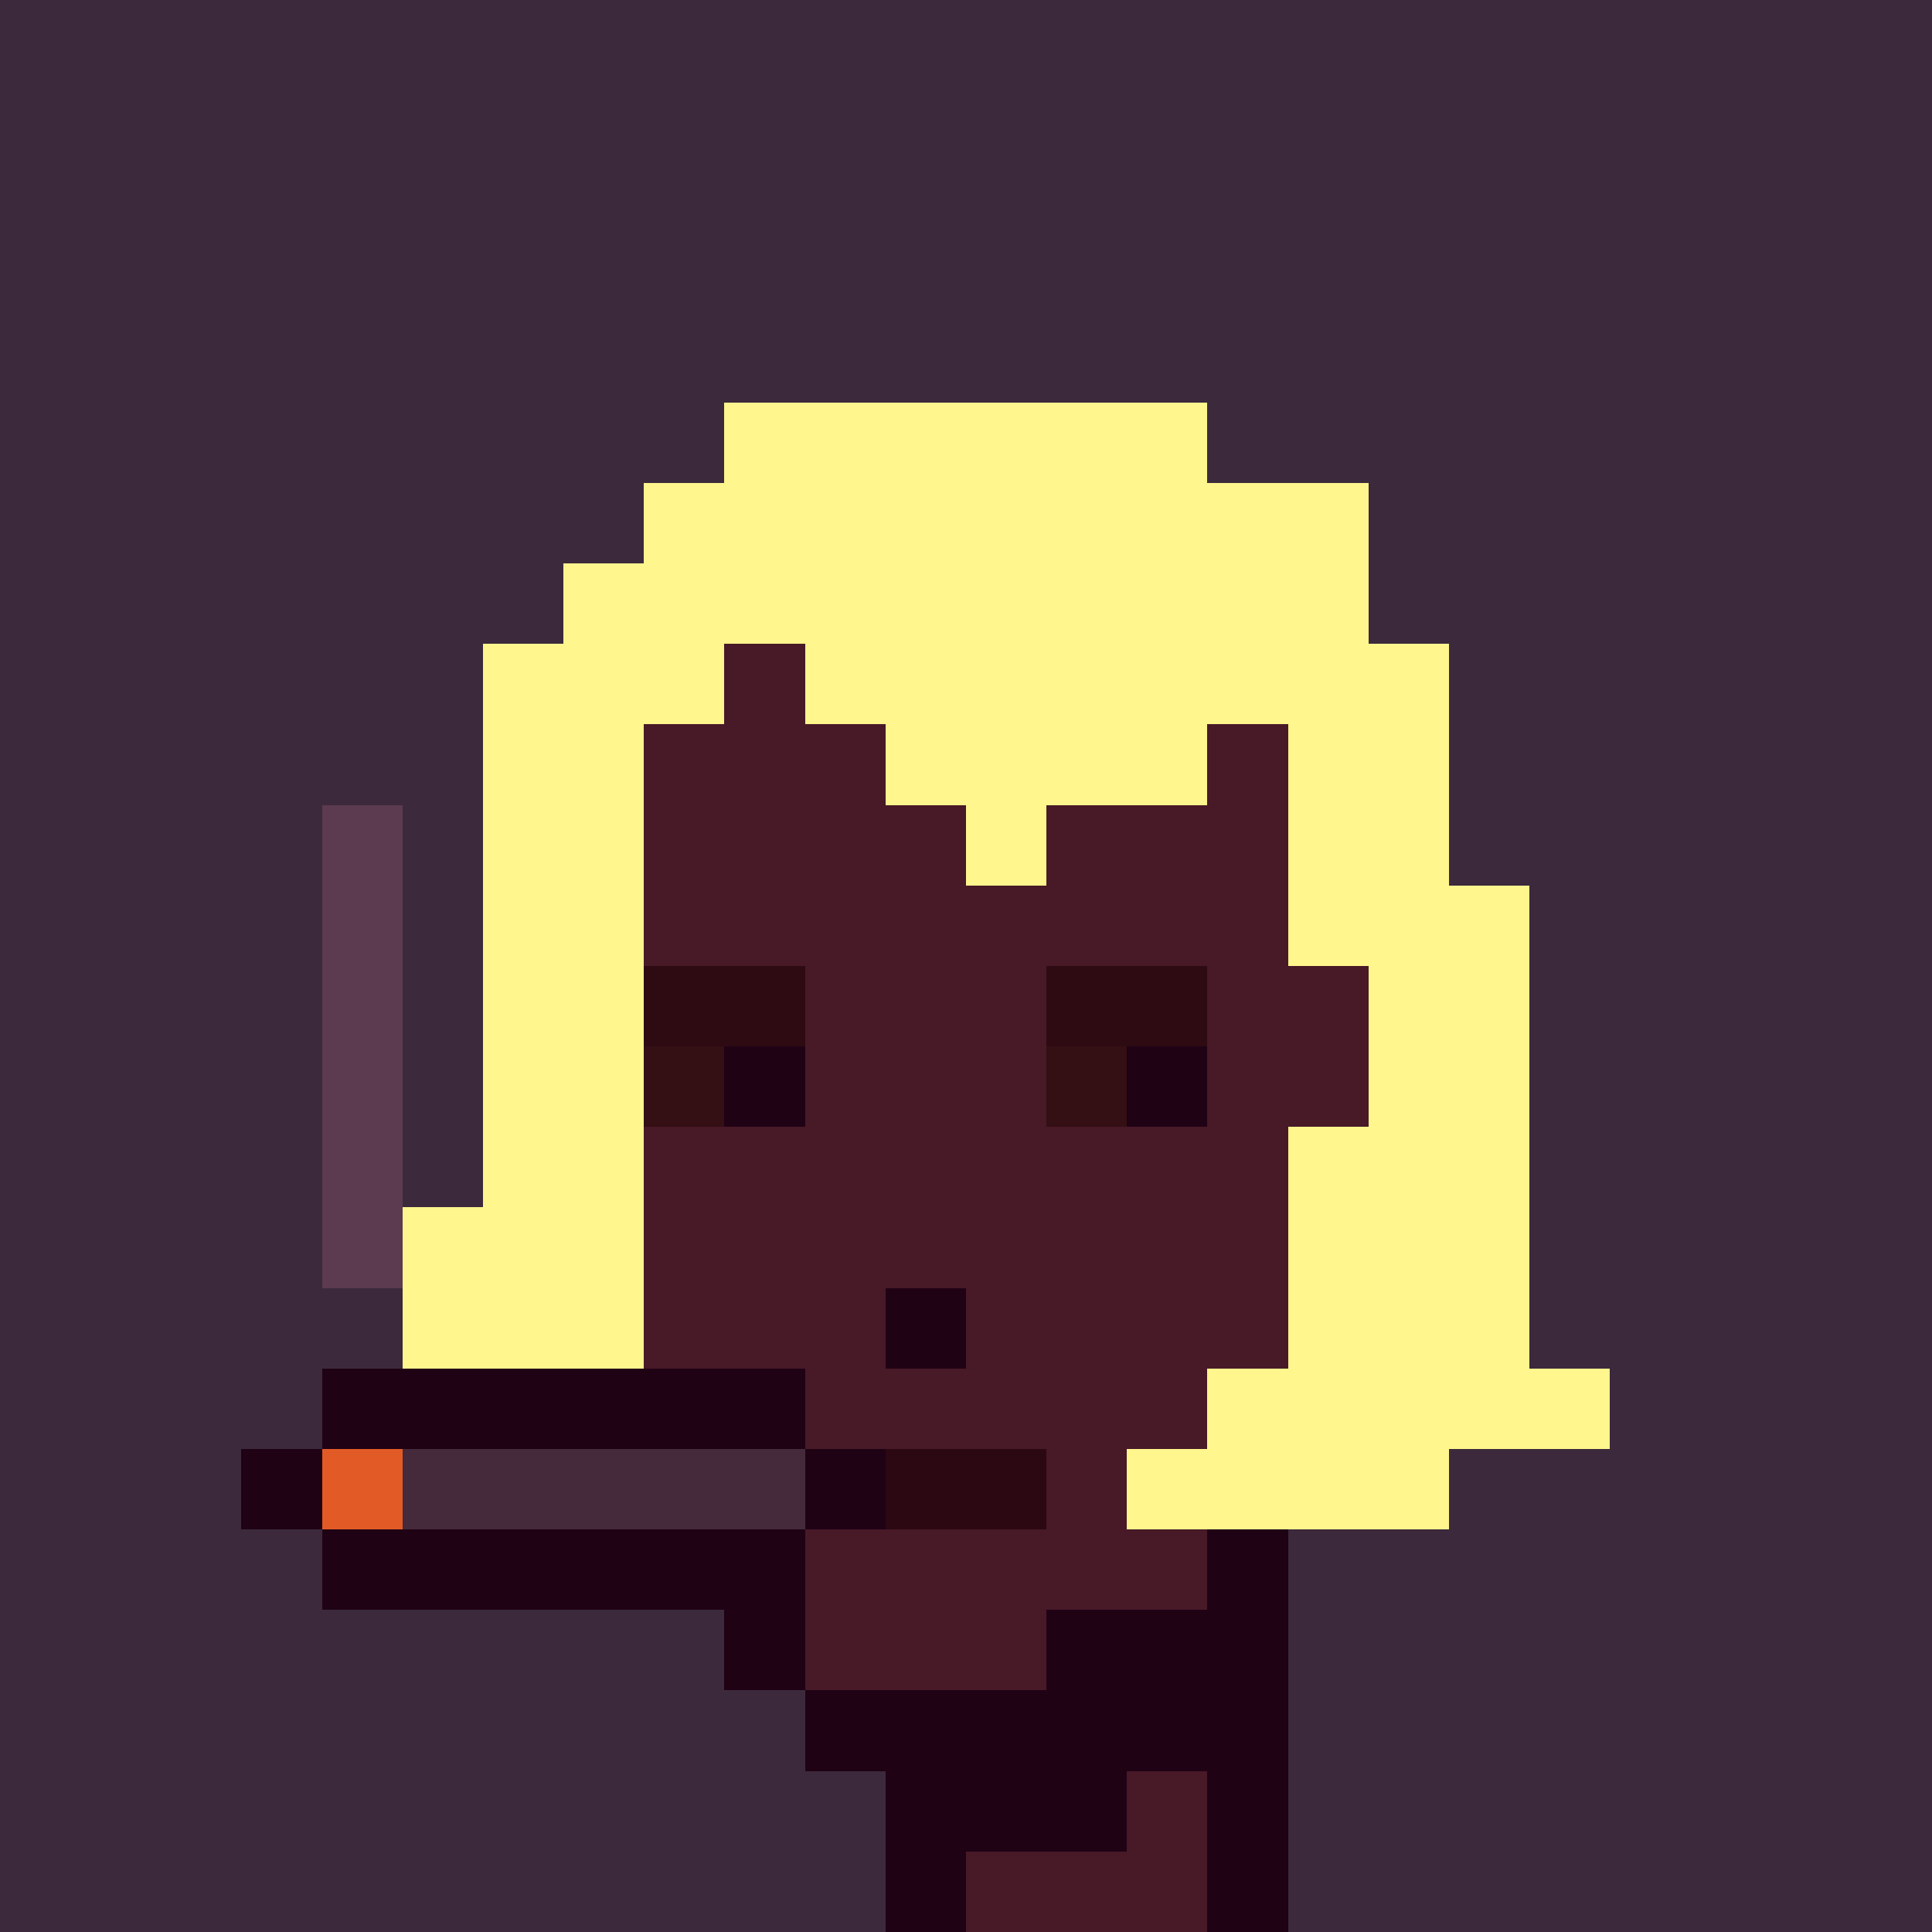 <svg width="1200" height="1200" shape-rendering="crispEdges" xmlns="http://www.w3.org/2000/svg" version="1.2" viewBox="0 0 24 24"><style>rect{width:1px;height:1px}</style><rect x="0" y="0" style="width:100%;height:100%" fill="#3c2a3c" /><rect x="14" y="5" fill="#fff68eff"/><rect x="13" y="5" fill="#fff68eff"/><rect x="12" y="5" fill="#fff68eff"/><rect x="11" y="5" fill="#fff68eff"/><rect x="10" y="5" fill="#fff68eff"/><rect x="9" y="5" fill="#fff68eff"/><rect x="16" y="6" fill="#fff68eff"/><rect x="15" y="6" fill="#fff68eff"/><rect x="14" y="6" fill="#fff68eff"/><rect x="13" y="6" fill="#fff68eff"/><rect x="12" y="6" fill="#fff68eff"/><rect x="11" y="6" fill="#fff68eff"/><rect x="10" y="6" fill="#fff68eff"/><rect x="9" y="6" fill="#fff68eff"/><rect x="8" y="6" fill="#fff68eff"/><rect x="16" y="7" fill="#fff68eff"/><rect x="15" y="7" fill="#fff68eff"/><rect x="14" y="7" fill="#fff68eff"/><rect x="13" y="7" fill="#fff68eff"/><rect x="12" y="7" fill="#fff68eff"/><rect x="11" y="7" fill="#fff68eff"/><rect x="10" y="7" fill="#fff68eff"/><rect x="9" y="7" fill="#fff68eff"/><rect x="8" y="7" fill="#fff68eff"/><rect x="7" y="7" fill="#fff68eff"/><rect x="17" y="8" fill="#fff68eff"/><rect x="16" y="8" fill="#fff68eff"/><rect x="15" y="8" fill="#fff68eff"/><rect x="14" y="8" fill="#fff68eff"/><rect x="13" y="8" fill="#fff68eff"/><rect x="12" y="8" fill="#fff68eff"/><rect x="11" y="8" fill="#fff68eff"/><rect x="10" y="8" fill="#fff68eff"/><rect x="9" y="8" fill="#481927ff"/><rect x="8" y="8" fill="#fff68eff"/><rect x="7" y="8" fill="#fff68eff"/><rect x="6" y="8" fill="#fff68eff"/><rect x="17" y="9" fill="#fff68eff"/><rect x="16" y="9" fill="#fff68eff"/><rect x="15" y="9" fill="#481927ff"/><rect x="14" y="9" fill="#fff68eff"/><rect x="13" y="9" fill="#fff68eff"/><rect x="12" y="9" fill="#fff68eff"/><rect x="11" y="9" fill="#fff68eff"/><rect x="10" y="9" fill="#481927ff"/><rect x="9" y="9" fill="#481927ff"/><rect x="8" y="9" fill="#481927ff"/><rect x="7" y="9" fill="#fff68eff"/><rect x="6" y="9" fill="#fff68eff"/><rect x="17" y="10" fill="#fff68eff"/><rect x="16" y="10" fill="#fff68eff"/><rect x="15" y="10" fill="#481927ff"/><rect x="14" y="10" fill="#481927ff"/><rect x="13" y="10" fill="#481927ff"/><rect x="12" y="10" fill="#fff68eff"/><rect x="11" y="10" fill="#481927ff"/><rect x="10" y="10" fill="#481927ff"/><rect x="9" y="10" fill="#481927ff"/><rect x="8" y="10" fill="#481927ff"/><rect x="7" y="10" fill="#fff68eff"/><rect x="6" y="10" fill="#fff68eff"/><rect x="4" y="10" fill="#5c3b50ff"/><rect x="18" y="11" fill="#fff68eff"/><rect x="17" y="11" fill="#fff68eff"/><rect x="16" y="11" fill="#fff68eff"/><rect x="15" y="11" fill="#481927ff"/><rect x="14" y="11" fill="#481927ff"/><rect x="13" y="11" fill="#481927ff"/><rect x="12" y="11" fill="#481927ff"/><rect x="11" y="11" fill="#481927ff"/><rect x="10" y="11" fill="#481927ff"/><rect x="9" y="11" fill="#481927ff"/><rect x="8" y="11" fill="#481927ff"/><rect x="7" y="11" fill="#fff68eff"/><rect x="6" y="11" fill="#fff68eff"/><rect x="4" y="11" fill="#5c3b50ff"/><rect x="18" y="12" fill="#fff68eff"/><rect x="17" y="12" fill="#fff68eff"/><rect x="16" y="12" fill="#481927ff"/><rect x="15" y="12" fill="#481927ff"/><rect x="14" y="12" fill="#2e0b13ff"/><rect x="13" y="12" fill="#2e0b13ff"/><rect x="12" y="12" fill="#481927ff"/><rect x="11" y="12" fill="#481927ff"/><rect x="10" y="12" fill="#481927ff"/><rect x="9" y="12" fill="#2e0b13ff"/><rect x="8" y="12" fill="#2e0b13ff"/><rect x="7" y="12" fill="#fff68eff"/><rect x="6" y="12" fill="#fff68eff"/><rect x="4" y="12" fill="#5c3b50ff"/><rect x="18" y="13" fill="#fff68eff"/><rect x="17" y="13" fill="#fff68eff"/><rect x="16" y="13" fill="#481927ff"/><rect x="15" y="13" fill="#481927ff"/><rect x="14" y="13" fill="#200215ff"/><rect x="13" y="13" fill="#340f14ff"/><rect x="12" y="13" fill="#481927ff"/><rect x="11" y="13" fill="#481927ff"/><rect x="10" y="13" fill="#481927ff"/><rect x="9" y="13" fill="#200215ff"/><rect x="8" y="13" fill="#340f14ff"/><rect x="7" y="13" fill="#fff68eff"/><rect x="6" y="13" fill="#fff68eff"/><rect x="4" y="13" fill="#5c3b50ff"/><rect x="18" y="14" fill="#fff68eff"/><rect x="17" y="14" fill="#fff68eff"/><rect x="16" y="14" fill="#fff68eff"/><rect x="15" y="14" fill="#481927ff"/><rect x="14" y="14" fill="#481927ff"/><rect x="13" y="14" fill="#481927ff"/><rect x="12" y="14" fill="#481927ff"/><rect x="11" y="14" fill="#481927ff"/><rect x="10" y="14" fill="#481927ff"/><rect x="9" y="14" fill="#481927ff"/><rect x="8" y="14" fill="#481927ff"/><rect x="7" y="14" fill="#fff68eff"/><rect x="6" y="14" fill="#fff68eff"/><rect x="4" y="14" fill="#5c3b50ff"/><rect x="18" y="15" fill="#fff68eff"/><rect x="17" y="15" fill="#fff68eff"/><rect x="16" y="15" fill="#fff68eff"/><rect x="15" y="15" fill="#481927ff"/><rect x="14" y="15" fill="#481927ff"/><rect x="13" y="15" fill="#481927ff"/><rect x="12" y="15" fill="#481927ff"/><rect x="11" y="15" fill="#481927ff"/><rect x="10" y="15" fill="#481927ff"/><rect x="9" y="15" fill="#481927ff"/><rect x="8" y="15" fill="#481927ff"/><rect x="7" y="15" fill="#fff68eff"/><rect x="6" y="15" fill="#fff68eff"/><rect x="5" y="15" fill="#fff68eff"/><rect x="4" y="15" fill="#5c3b50ff"/><rect x="18" y="16" fill="#fff68eff"/><rect x="17" y="16" fill="#fff68eff"/><rect x="16" y="16" fill="#fff68eff"/><rect x="15" y="16" fill="#481927ff"/><rect x="14" y="16" fill="#481927ff"/><rect x="13" y="16" fill="#481927ff"/><rect x="12" y="16" fill="#481927ff"/><rect x="11" y="16" fill="#200215ff"/><rect x="10" y="16" fill="#481927ff"/><rect x="9" y="16" fill="#481927ff"/><rect x="8" y="16" fill="#481927ff"/><rect x="7" y="16" fill="#fff68eff"/><rect x="6" y="16" fill="#fff68eff"/><rect x="5" y="16" fill="#fff68eff"/><rect x="19" y="17" fill="#fff68eff"/><rect x="18" y="17" fill="#fff68eff"/><rect x="17" y="17" fill="#fff68eff"/><rect x="16" y="17" fill="#fff68eff"/><rect x="15" y="17" fill="#fff68eff"/><rect x="14" y="17" fill="#481927ff"/><rect x="13" y="17" fill="#481927ff"/><rect x="12" y="17" fill="#481927ff"/><rect x="11" y="17" fill="#481927ff"/><rect x="10" y="17" fill="#481927ff"/><rect x="9" y="17" fill="#200215ff"/><rect x="8" y="17" fill="#200215ff"/><rect x="7" y="17" fill="#200215ff"/><rect x="6" y="17" fill="#200215ff"/><rect x="5" y="17" fill="#200215ff"/><rect x="4" y="17" fill="#200215ff"/><rect x="17" y="18" fill="#fff68eff"/><rect x="16" y="18" fill="#fff68eff"/><rect x="15" y="18" fill="#fff68eff"/><rect x="14" y="18" fill="#fff68eff"/><rect x="13" y="18" fill="#481927ff"/><rect x="12" y="18" fill="#2c0813ff"/><rect x="11" y="18" fill="#2c0813ff"/><rect x="10" y="18" fill="#200215ff"/><rect x="9" y="18" fill="#442a3aff"/><rect x="8" y="18" fill="#442a3aff"/><rect x="7" y="18" fill="#442a3aff"/><rect x="6" y="18" fill="#442a3aff"/><rect x="5" y="18" fill="#442a3aff"/><rect x="4" y="18" fill="#e25b26ff"/><rect x="3" y="18" fill="#200215ff"/><rect x="15" y="19" fill="#200215ff"/><rect x="14" y="19" fill="#481927ff"/><rect x="13" y="19" fill="#481927ff"/><rect x="12" y="19" fill="#481927ff"/><rect x="11" y="19" fill="#481927ff"/><rect x="10" y="19" fill="#481927ff"/><rect x="9" y="19" fill="#200215ff"/><rect x="8" y="19" fill="#200215ff"/><rect x="7" y="19" fill="#200215ff"/><rect x="6" y="19" fill="#200215ff"/><rect x="5" y="19" fill="#200215ff"/><rect x="4" y="19" fill="#200215ff"/><rect x="15" y="20" fill="#200215ff"/><rect x="14" y="20" fill="#200215ff"/><rect x="13" y="20" fill="#200215ff"/><rect x="12" y="20" fill="#481927ff"/><rect x="11" y="20" fill="#481927ff"/><rect x="10" y="20" fill="#481927ff"/><rect x="9" y="20" fill="#200215ff"/><rect x="15" y="21" fill="#200215ff"/><rect x="14" y="21" fill="#200215ff"/><rect x="13" y="21" fill="#200215ff"/><rect x="12" y="21" fill="#200215ff"/><rect x="11" y="21" fill="#200215ff"/><rect x="10" y="21" fill="#200215ff"/><rect x="15" y="22" fill="#200215ff"/><rect x="14" y="22" fill="#481927ff"/><rect x="13" y="22" fill="#200215ff"/><rect x="12" y="22" fill="#200215ff"/><rect x="11" y="22" fill="#200215ff"/><rect x="15" y="23" fill="#200215ff"/><rect x="14" y="23" fill="#481927ff"/><rect x="13" y="23" fill="#481927ff"/><rect x="12" y="23" fill="#481927ff"/><rect x="11" y="23" fill="#200215ff"/></svg>